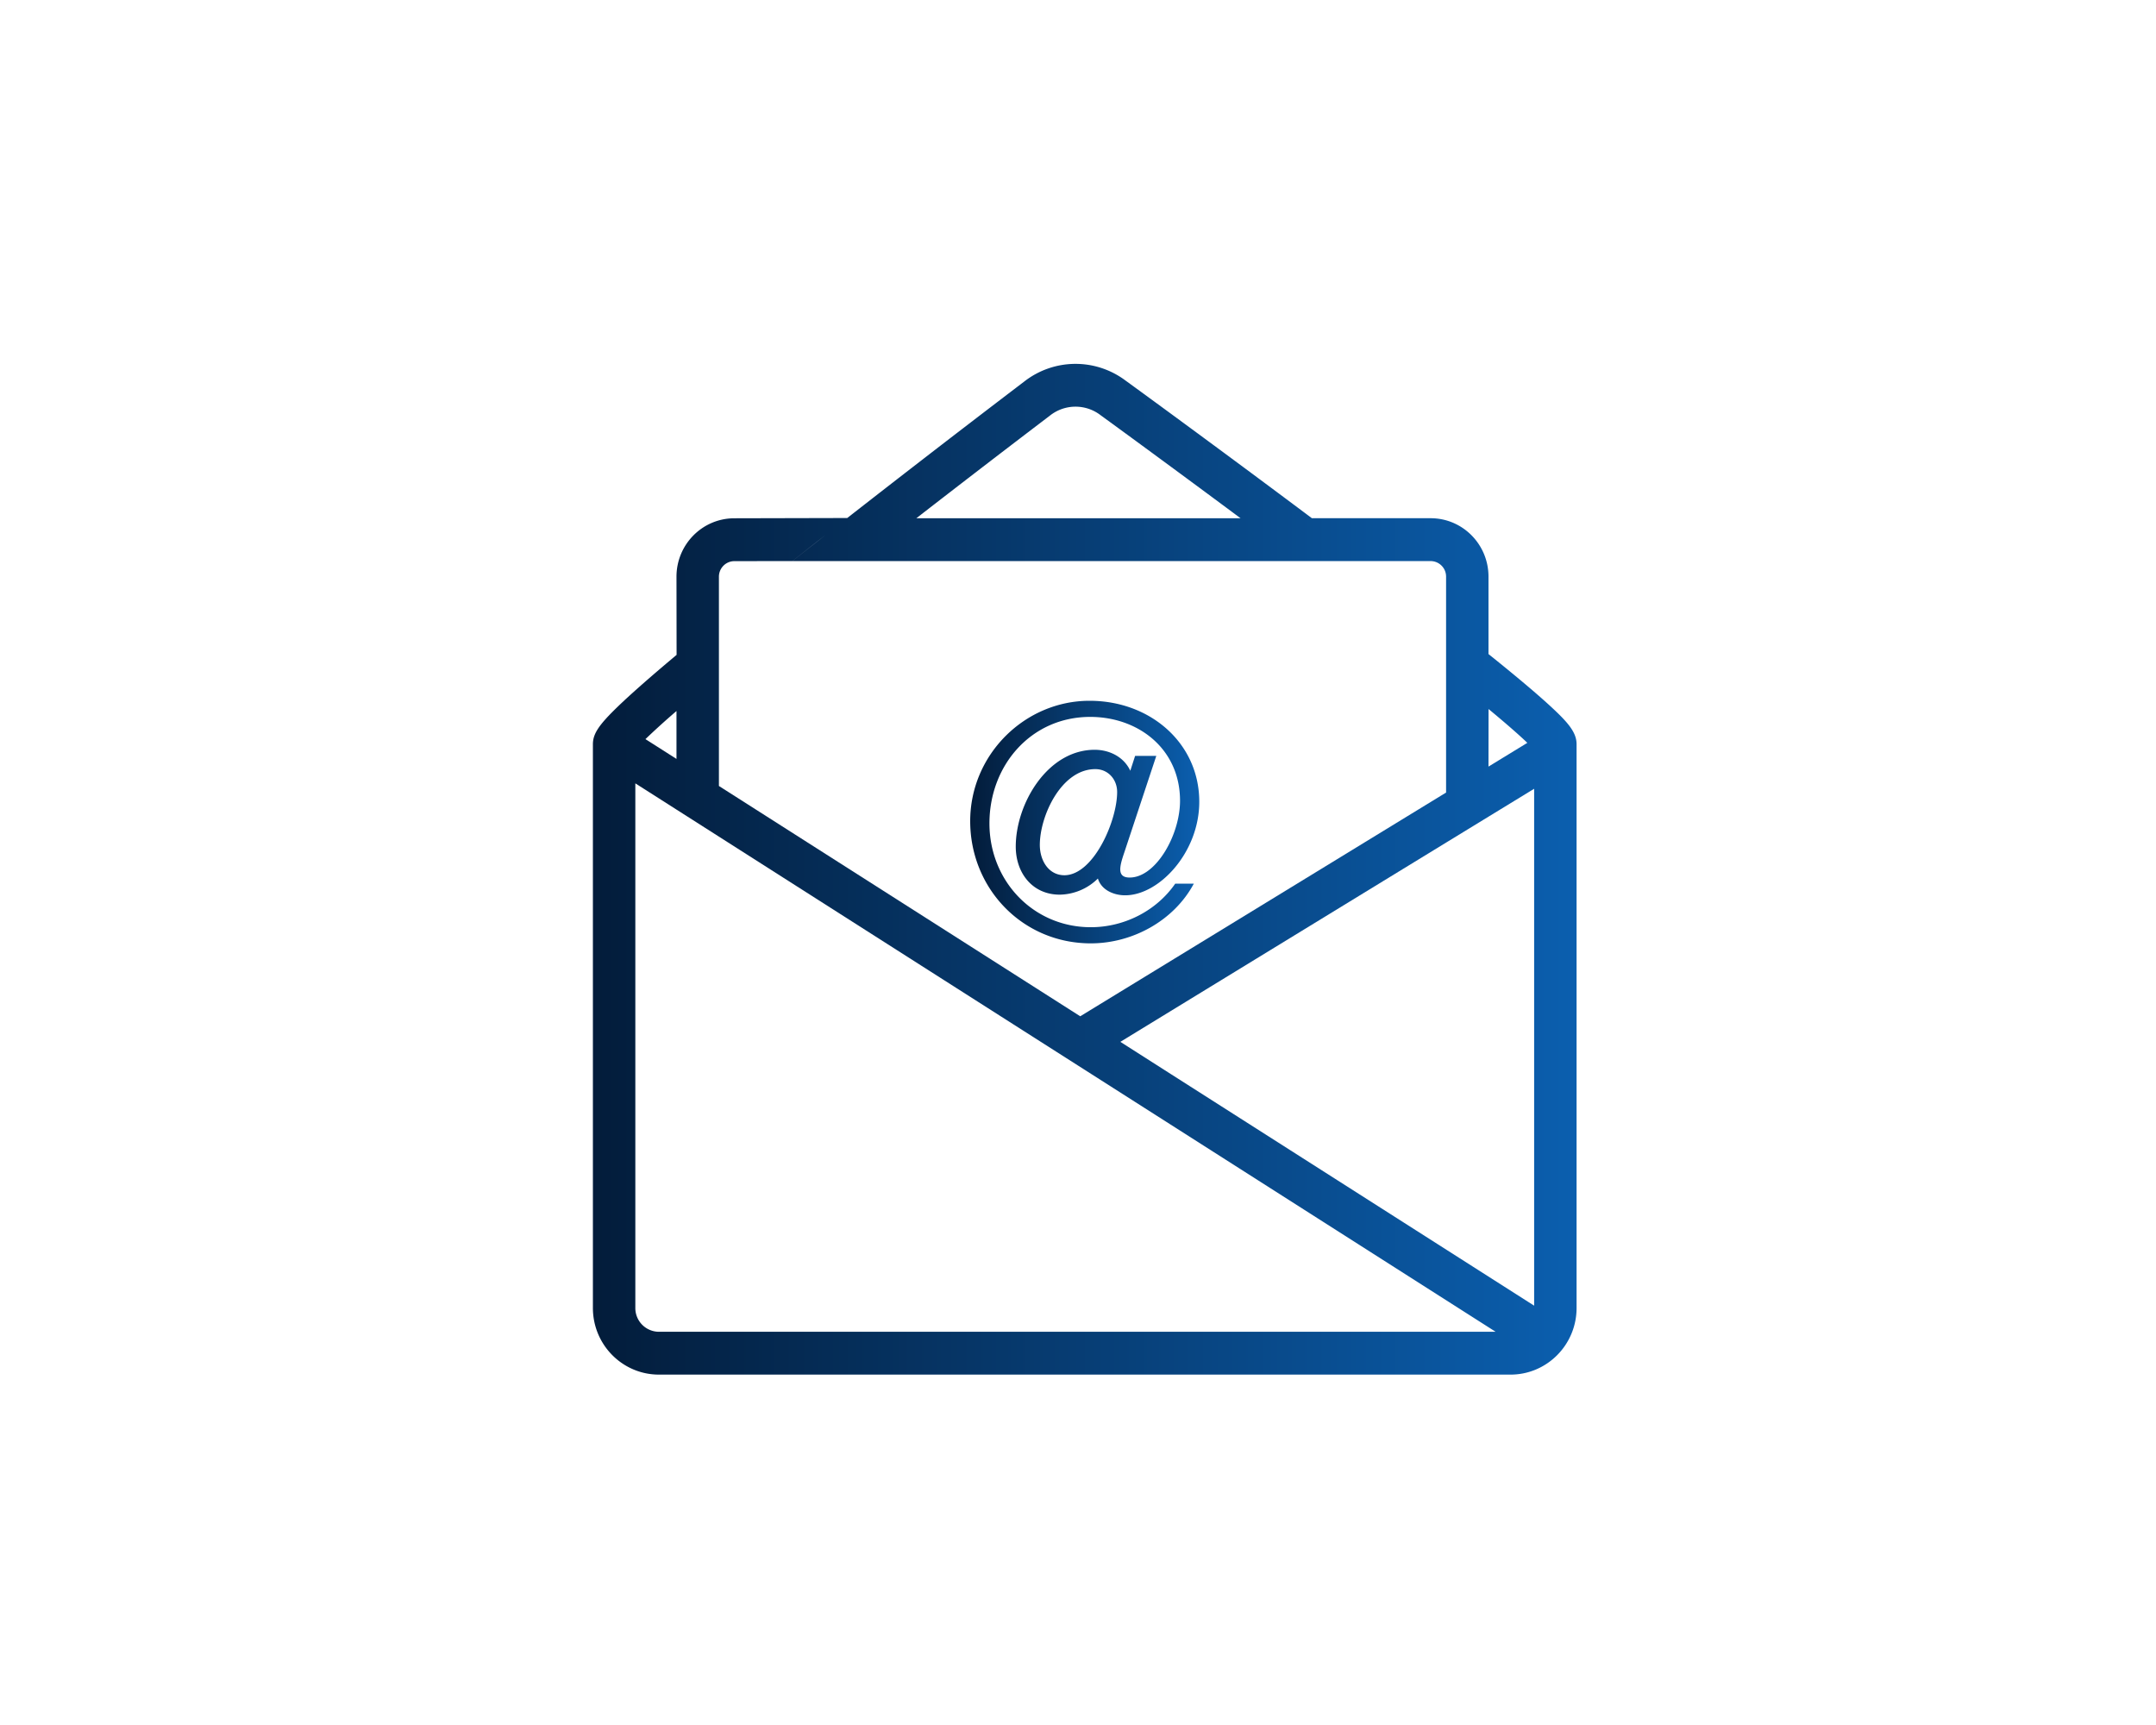 <svg width="160" height="128" viewBox="0 0 160 128" xmlns="http://www.w3.org/2000/svg"><defs><linearGradient x1="0%" y1="50%" x2="100%" y2="50%" id="a"><stop stop-color="#031C3A" offset="0%"/><stop stop-color="#0B5FAF" offset="100%"/></linearGradient><linearGradient x1="0%" y1="49.982%" x2="100%" y2="49.982%" id="b"><stop stop-color="#031C3A" offset="0%"/><stop stop-color="#0B5FAF" offset="100%"/></linearGradient></defs><g fill-rule="nonzero" fill="none"><path d="M71.078 25.42c-.875-.808-2.152-1.894-3.795-3.227-.263-.214-.537-.434-.82-.66v-5.746c0-2.394-1.922-4.334-4.294-4.334h-8.811c-7.047-5.282-13.5-9.977-13.822-10.208a6.181 6.181 0 00-7.55.085A1273.26 1273.26 0 0016.29 13.464c-.509.397-1.003.787-1.481 1.17h47.362a1.15 1.15 0 011.145 1.156v16.02L36.166 48.411 9.352 31.322V15.795c0-.637.51-1.153 1.14-1.156l4.315-.007c.482-.385.975-.776 1.48-1.172.854-.674 1.762-1.357 2.608-2.022l-8.408.02c-2.368.006-4.284 1.945-4.284 4.335l.008 5.8-.007.006-.739.622c-1.57 1.33-2.792 2.414-3.626 3.22C.429 26.803 0 27.453 0 28.227v41.832C.003 72.786 2.194 74.997 4.897 75h63.206c2.703-.003 4.894-2.214 4.897-4.942V28.226c0-.877-.62-1.604-1.922-2.806zM24.004 11.455A1230.86 1230.86 0 0133.89 3.86l.028-.022a3.05 3.05 0 013.74-.043l.026.02c.06.041 4.67 3.395 10.379 7.64H24.004zm42.464 14.157c1.498 1.24 2.371 2.023 2.878 2.509l-2.883 1.762.005-4.27zm-60.265.148v3.554l-2.304-1.469a56.532 56.532 0 012.304-2.085zM4.897 71.822a1.758 1.758 0 01-1.748-1.764V31.127l3.054 1.946 3.149 2.007 22.653 14.44 5.004 3.189 29.985 19.113H4.897zm64.954-1.938L42.865 52.683l-3.722-2.375 1.287-.787 22.884-13.996 3.15-1.926 3.387-2.07v38.355z" fill="url(#a)" transform="translate(44 27)"/><path d="M40.238 29.09h1.572l-2.38 7.183c-.358 1.053-.55 1.843.404 1.843 1.949 0 3.738-3.16 3.738-5.697 0-3.853-3.096-6.223-6.667-6.223-4.381 0-7.477 3.59-7.477 7.899 0 4.284 3.263 7.707 7.524 7.707 2.429 0 4.834-1.172 6.263-3.231h1.38C43.12 41.32 40.048 43 36.952 43 31.881 43 28 38.93 28 33.929 28 28.997 32.048 25 36.858 25 41.38 25 45 28.16 45 32.492c0 3.758-2.976 6.942-5.5 6.942-.835 0-1.763-.384-2.023-1.245a4.12 4.12 0 01-2.834 1.197c-2.023 0-3.262-1.605-3.262-3.566 0-3.184 2.357-7.184 5.857-7.184 1.095 0 2.167.527 2.643 1.556l.357-1.102zM35 37.946c2.167-.025 3.905-4.045 3.905-6.176 0-.933-.666-1.699-1.62-1.699-2.523 0-4.118 3.47-4.118 5.625 0 1.147.642 2.25 1.833 2.25z" fill="url(#b)" transform="translate(44 27)"/></g></svg>